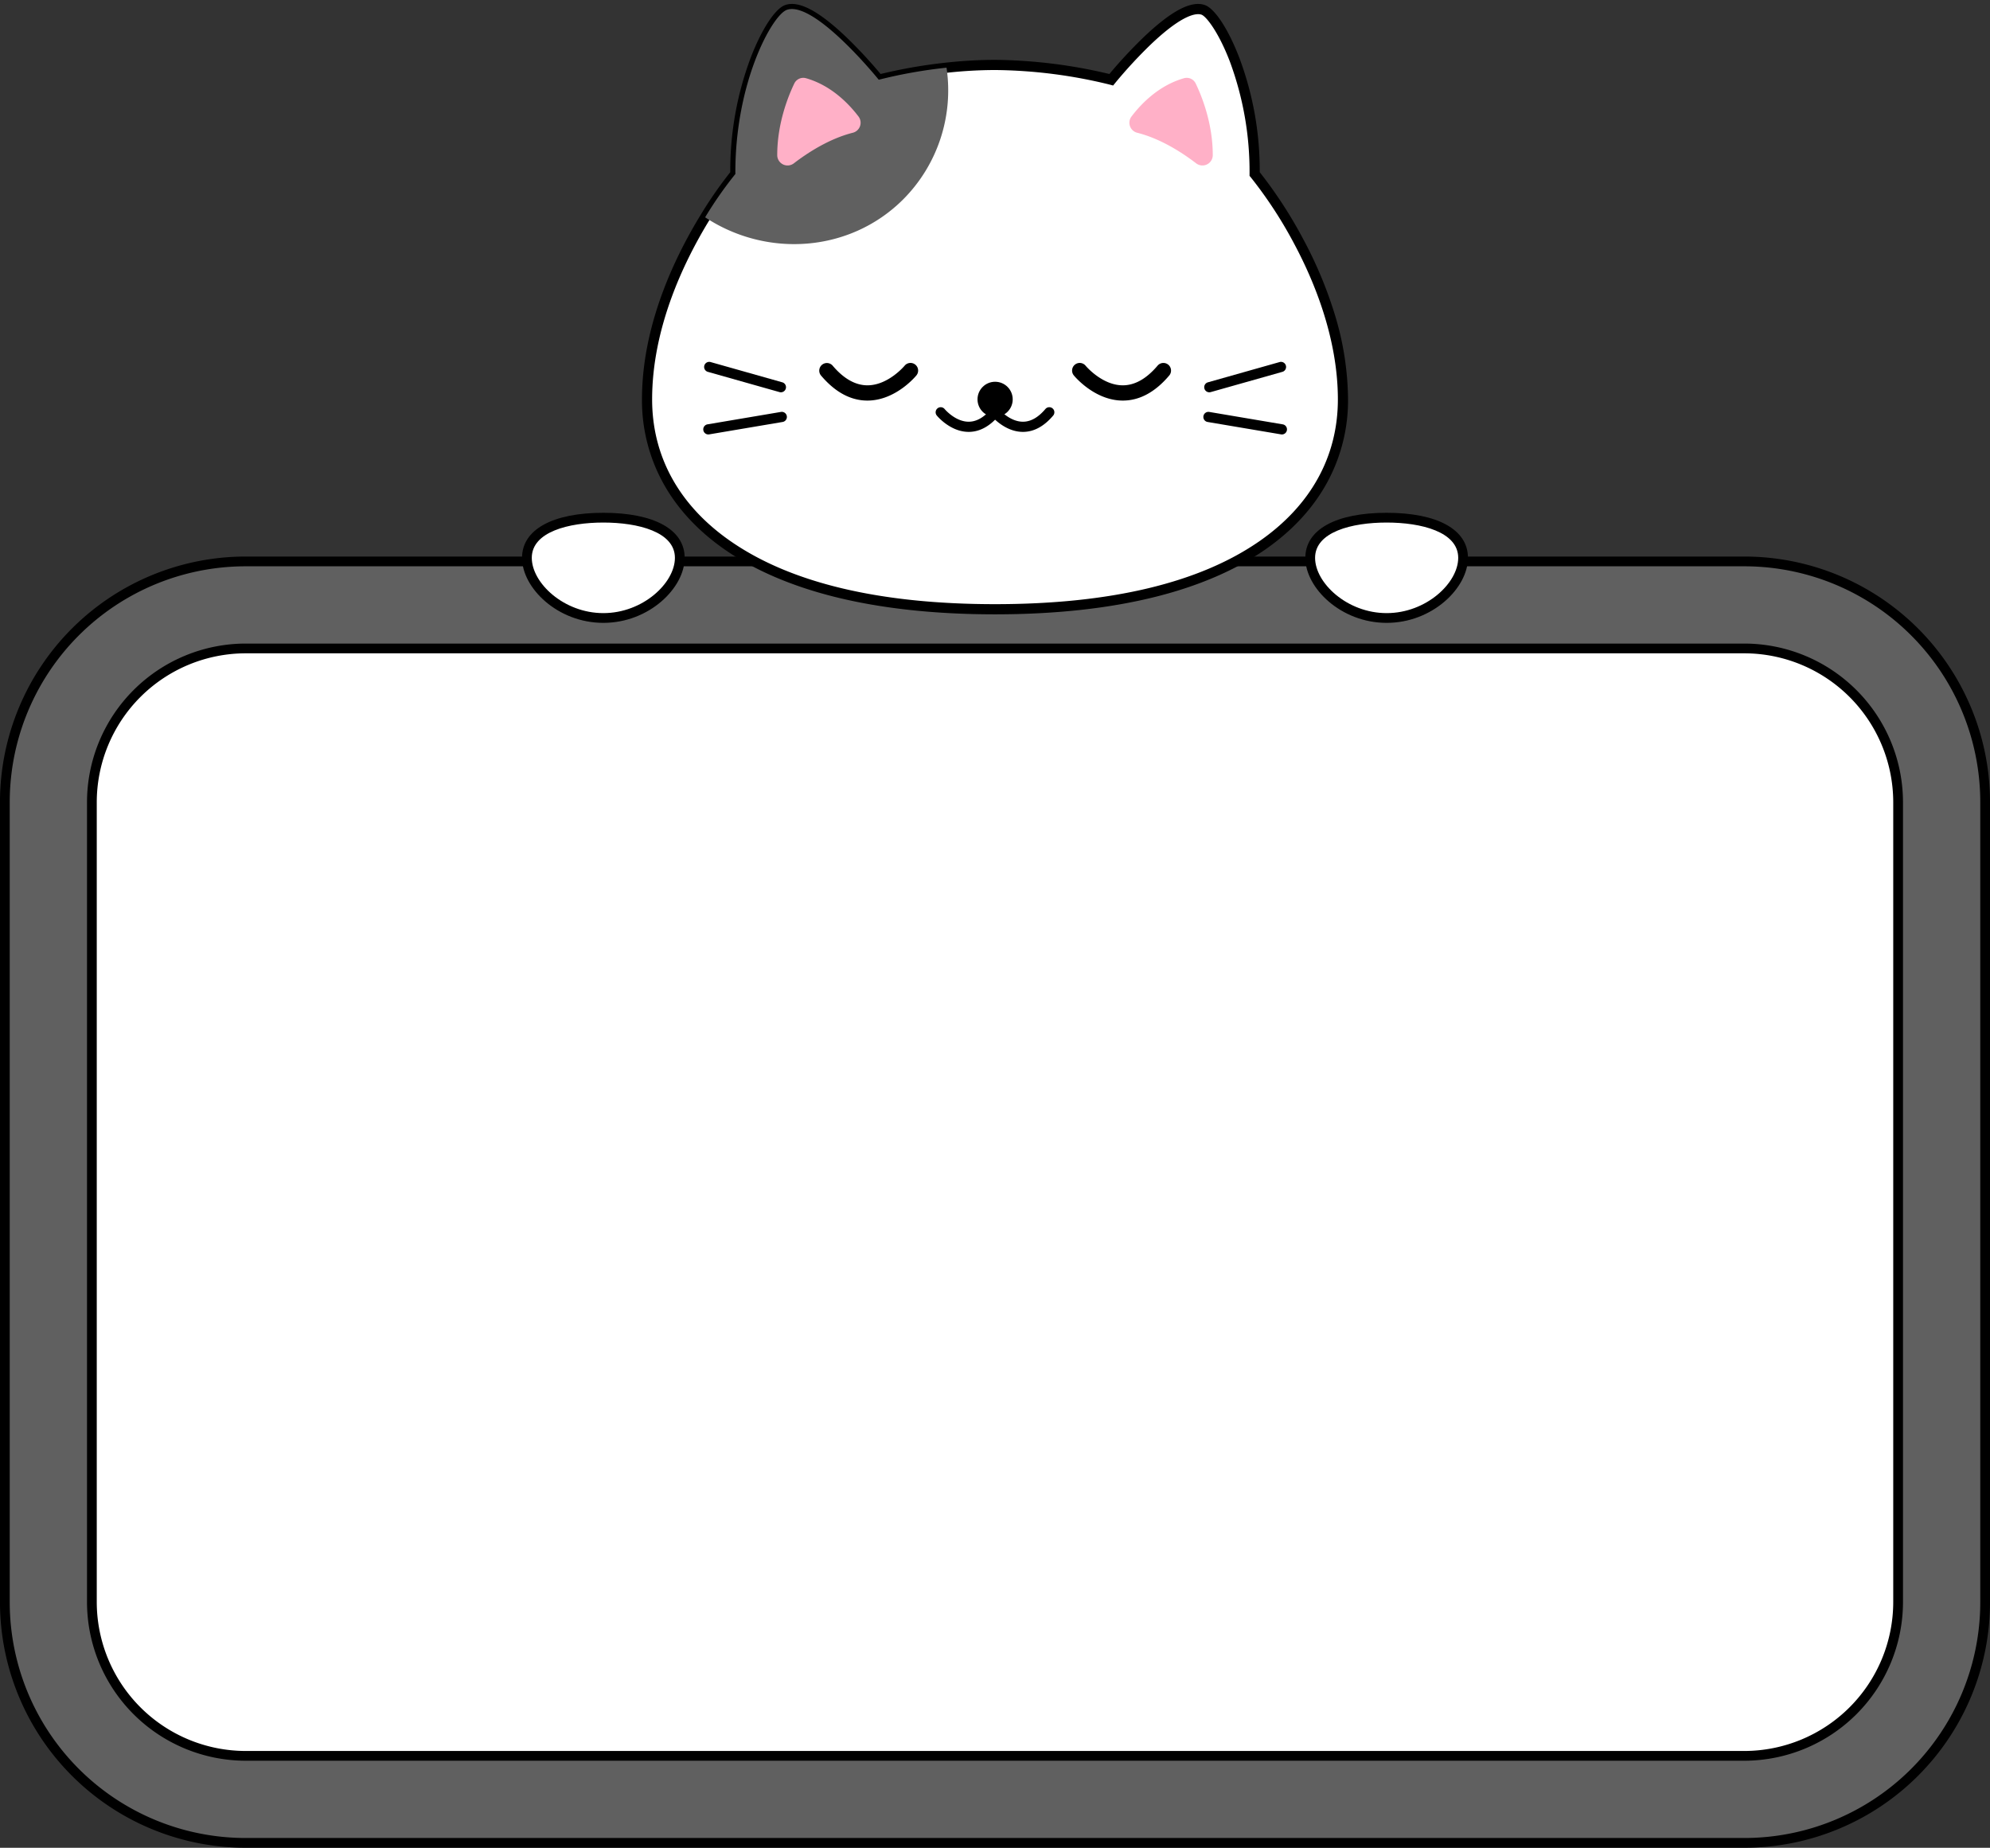 <?xml version="1.0" encoding="UTF-8"?>
<!DOCTYPE svg PUBLIC '-//W3C//DTD SVG 1.0//EN'
          'http://www.w3.org/TR/2001/REC-SVG-20010904/DTD/svg10.dtd'>
<svg data-name="Layer 1" height="758.0" preserveAspectRatio="xMidYMid meet" version="1.0" viewBox="91.9 120.2 816.2 758.0" width="816.2" xmlns="http://www.w3.org/2000/svg" xmlns:xlink="http://www.w3.org/1999/xlink" zoomAndPan="magnify"
><rect x="91.9" y="120.2" width="816.2" height="758.0" fill="#333333" stroke="none"/><g id="change1_1"
  ><rect fill="#fff" height="489.975" rx="80.933" width="776.522" x="111.739" y="368.357"
  /></g
  ><g id="change2_1"
  ><path d="M807.328,876.18H192.672A98.783,98.783,0,0,1,93.89,777.4V449.29a98.783,98.783,0,0,1,98.782-98.782H807.328A98.783,98.783,0,0,1,906.11,449.29V777.4a98.783,98.783,0,0,1-98.782,98.782ZM192.672,386.205a63.157,63.157,0,0,0-63.085,63.085V777.4a63.157,63.157,0,0,0,63.085,63.085H807.328A63.157,63.157,0,0,0,870.413,777.4V449.29a63.157,63.157,0,0,0-63.085-63.085Z" fill="#606060"
  /></g
  ><g id="change3_1"
  ><path d="M807.328,878.18H192.672A100.782,100.782,0,0,1,91.891,777.4V449.29A100.782,100.782,0,0,1,192.672,348.508H807.328A100.782,100.782,0,0,1,908.109,449.29V777.4A100.782,100.782,0,0,1,807.328,878.18ZM192.672,352.508A96.781,96.781,0,0,0,95.891,449.29V777.4a96.781,96.781,0,0,0,96.781,96.782H807.328A96.781,96.781,0,0,0,904.109,777.4V449.29a96.781,96.781,0,0,0-96.781-96.782ZM807.328,842.483H192.672A65.159,65.159,0,0,1,127.587,777.4V449.29a65.159,65.159,0,0,1,65.085-65.085H807.328a65.159,65.159,0,0,1,65.085,65.085V777.4A65.159,65.159,0,0,1,807.328,842.483ZM192.672,388.205a61.154,61.154,0,0,0-61.085,61.085V777.4a61.154,61.154,0,0,0,61.085,61.085H807.328A61.154,61.154,0,0,0,868.413,777.4V449.29a61.154,61.154,0,0,0-61.085-61.085Z"
  /></g
  ><g id="change1_2"
  ><path d="M642.711,284.05c0,44.743-40.4,86.076-142.711,86.076S357.289,328.793,357.289,284.05c0-29.931,13.335-57.587,23.823-74.706a161.182,161.182,0,0,1,12.4-17.764c-.213-37.5,15.127-65.2,21.094-67.327,11.3-4.035,37.713,28.656,37.713,28.656a198.607,198.607,0,0,1,27.8-4.942A184.468,184.468,0,0,1,500,146.838a203.592,203.592,0,0,1,47.685,6.071S574.1,120.218,585.4,124.253c5.967,2.13,21.307,29.829,21.094,67.327C606.492,191.58,642.711,234.725,642.711,284.05Z" fill="#fff"
  /></g
  ><g id="change3_2"
  ><path d="M500,372.212c-24.737,0-46.932-2.429-65.969-7.22-17.718-4.459-32.839-10.991-44.944-19.413-11.325-7.88-19.982-17.377-25.73-28.227a70.369,70.369,0,0,1-8.154-33.3c0-30.09,13.122-57.827,24.13-75.8a169.915,169.915,0,0,1,12.087-17.417,131.692,131.692,0,0,1,8.37-46.931c4.474-11.67,10.013-20.155,14.111-21.618,5.567-1.989,13.822,2.353,25.236,13.272a193,193,0,0,1,13.943,15,207.434,207.434,0,0,1,26.808-4.663A186.612,186.612,0,0,1,500,144.752a209.227,209.227,0,0,1,46.917,5.808,192.779,192.779,0,0,1,13.946-15c11.414-10.919,19.67-15.26,25.237-13.272,4.1,1.463,9.636,9.948,14.11,21.618a131.686,131.686,0,0,1,8.37,46.93,182.281,182.281,0,0,1,17.862,27.5,170.82,170.82,0,0,1,12.6,29.841A121.82,121.82,0,0,1,644.8,284.05a70.369,70.369,0,0,1-8.154,33.3c-5.748,10.85-14.4,20.347-25.73,28.227-12.105,8.422-27.226,14.954-44.944,19.413C546.932,369.783,524.737,372.212,500,372.212Zm-83.326-246.2a4.077,4.077,0,0,0-1.37.21c-1.992.711-7.062,7.3-11.618,19.183a130.036,130.036,0,0,0-8.092,46.168l0,.766-.493.587a161.008,161.008,0,0,0-12.215,17.513c-10.728,17.511-23.516,44.5-23.516,73.616,0,23.4,11.1,43.5,32.1,58.1,24.686,17.176,61.2,25.885,108.53,25.885s83.844-8.709,108.53-25.885c21-14.609,32.1-34.7,32.1-58.1,0-25.048-9.715-48.493-17.864-63.749a176.127,176.127,0,0,0-17.867-27.38l-.493-.587,0-.766a130.036,130.036,0,0,0-8.092-46.168c-4.556-11.883-9.626-18.472-11.617-19.183-1.759-.627-7.32-.68-20.95,12.358a190.747,190.747,0,0,0-14.439,15.645l-.857,1.06-1.315-.358a203.264,203.264,0,0,0-47.136-6,182.361,182.361,0,0,0-19.66,1.117,198.727,198.727,0,0,0-27.476,4.881l-1.315.358-.857-1.06a190.732,190.732,0,0,0-14.466-15.67C425.1,127.916,419.361,126.007,416.674,126.007Z"
  /></g
  ><g id="change2_2"
  ><path d="M462.379,201.952c-21.8,21.8-55.832,24.161-81.267,7.392a161.182,161.182,0,0,1,12.4-17.764c-.213-37.5,15.127-65.2,21.094-67.327,11.3-4.035,37.713,28.656,37.713,28.656a198.607,198.607,0,0,1,27.8-4.942A63.355,63.355,0,0,1,462.379,201.952Z" fill="#606060"
  /></g
  ><g id="change4_1"
  ><path d="M417.684,154.448c-2.458,5.1-7.02,16.328-7,29.414A4.235,4.235,0,0,0,417.5,187.2c5.6-4.3,14.469-10.09,24.168-12.541A4.234,4.234,0,0,0,444.023,168c-4-5.269-11.225-12.767-21.533-15.715A4.094,4.094,0,0,0,417.684,154.448Z" fill="#ffb0c7"
  /></g
  ><g id="change4_2"
  ><path d="M582.316,154.448c2.458,5.1,7.02,16.328,7,29.414A4.235,4.235,0,0,1,582.5,187.2c-5.6-4.3-14.469-10.09-24.168-12.541A4.234,4.234,0,0,1,555.977,168c4-5.269,11.225-12.767,21.533-15.715A4.094,4.094,0,0,1,582.316,154.448Z" fill="#ffb0c7"
  /></g
  ><g id="change3_3"
  ><circle cx="500.046" cy="284.022" r="7.217"
  /></g
  ><g id="change3_4"
  ><path d="M489.2,297.368h-.111c-7.444-.062-12.745-6.448-12.967-6.72a2.086,2.086,0,0,1,3.228-2.643c.064.077,4.337,5.16,9.8,5.191,3.211.025,6.321-1.736,9.261-5.214a2.086,2.086,0,0,1,3.187,2.693C497.84,295.117,493.67,297.368,489.2,297.368Z"
  /></g
  ><g id="change3_5"
  ><path d="M511.463,297.368h-.112c-7.443-.062-12.745-6.448-12.967-6.72a2.086,2.086,0,0,1,3.229-2.643c.064.077,4.337,5.16,9.8,5.191,3.2.025,6.322-1.736,9.261-5.214a2.086,2.086,0,1,1,3.187,2.693C520.1,295.117,515.934,297.368,511.463,297.368Z"
  /></g
  ><g id="change3_6"
  ><path d="M552.421,284.524h-.171c-11.434-.1-19.582-9.91-19.923-10.327a3.129,3.129,0,0,1,4.842-3.966c.081.1,6.7,7.986,15.169,8.035h.078c4.942,0,9.741-2.714,14.266-8.069a3.129,3.129,0,1,1,4.78,4.04C565.693,281.063,559.287,284.524,552.421,284.524Z"
  /></g
  ><g id="change3_7"
  ><path d="M447.671,284.524c-6.867,0-13.272-3.461-19.042-10.288a3.13,3.13,0,0,1,4.781-4.04c4.549,5.383,9.383,8.093,14.344,8.069,8.48-.049,15.1-7.955,15.169-8.035a3.129,3.129,0,0,1,4.842,3.966c-.341.417-8.489,10.232-19.924,10.327Z"
  /></g
  ><g id="change3_8"
  ><path d="M412.19,281.127a2.1,2.1,0,0,1-.568-.079l-29.4-8.31a2.086,2.086,0,1,1,1.135-4.015l29.4,8.31a2.086,2.086,0,0,1-.567,4.094Z"
  /></g
  ><g id="change3_9"
  ><path d="M382.422,298.419a2.087,2.087,0,0,1-.345-4.144l30.126-5.093a2.086,2.086,0,0,1,.7,4.114l-30.127,5.093A2.086,2.086,0,0,1,382.422,298.419Z"
  /></g
  ><g id="change3_10"
  ><path d="M587.9,281.127a2.086,2.086,0,0,1-.566-4.094l29.4-8.31a2.086,2.086,0,1,1,1.135,4.015l-29.4,8.31A2.116,2.116,0,0,1,587.9,281.127Z"
  /></g
  ><g id="change3_11"
  ><path d="M617.67,298.419a2.1,2.1,0,0,1-.351-.03L587.193,293.3a2.086,2.086,0,0,1,.7-4.114l30.127,5.093a2.087,2.087,0,0,1-.345,4.144Z"
  /></g
  ><g id="change1_3"
  ><path d="M370.717,349.035c0,11.364-14.037,24.675-31.353,24.675s-31.352-13.311-31.352-24.675,14.037-16.478,31.352-16.478S370.717,337.671,370.717,349.035Z" fill="#fff"
  /></g
  ><g id="change3_12"
  ><path d="M339.364,375.71c-18.783,0-33.352-14.34-33.352-26.676,0-11.57,12.467-18.477,33.352-18.477s33.353,6.907,33.353,18.477C372.717,361.37,358.147,375.71,339.364,375.71Zm0-41.153c-14.189,0-29.352,3.8-29.352,14.477,0,10.271,13.092,22.676,29.352,22.676s29.353-12.4,29.353-22.676C368.717,338.361,353.554,334.557,339.364,334.557Z"
  /></g
  ><g id="change1_4"
  ><path d="M629.283,349.035c0,11.364,14.037,24.675,31.353,24.675s31.352-13.311,31.352-24.675-14.037-16.478-31.352-16.478S629.283,337.671,629.283,349.035Z" fill="#fff"
  /></g
  ><g id="change3_13"
  ><path d="M660.636,375.71c-18.783,0-33.353-14.34-33.353-26.676,0-11.57,12.468-18.477,33.353-18.477s33.352,6.907,33.352,18.477C693.988,361.37,679.419,375.71,660.636,375.71Zm0-41.153c-14.19,0-29.353,3.8-29.353,14.477,0,10.271,13.093,22.676,29.353,22.676s29.352-12.4,29.352-22.676C689.988,338.361,674.825,334.557,660.636,334.557Z"
  /></g
></svg
>
